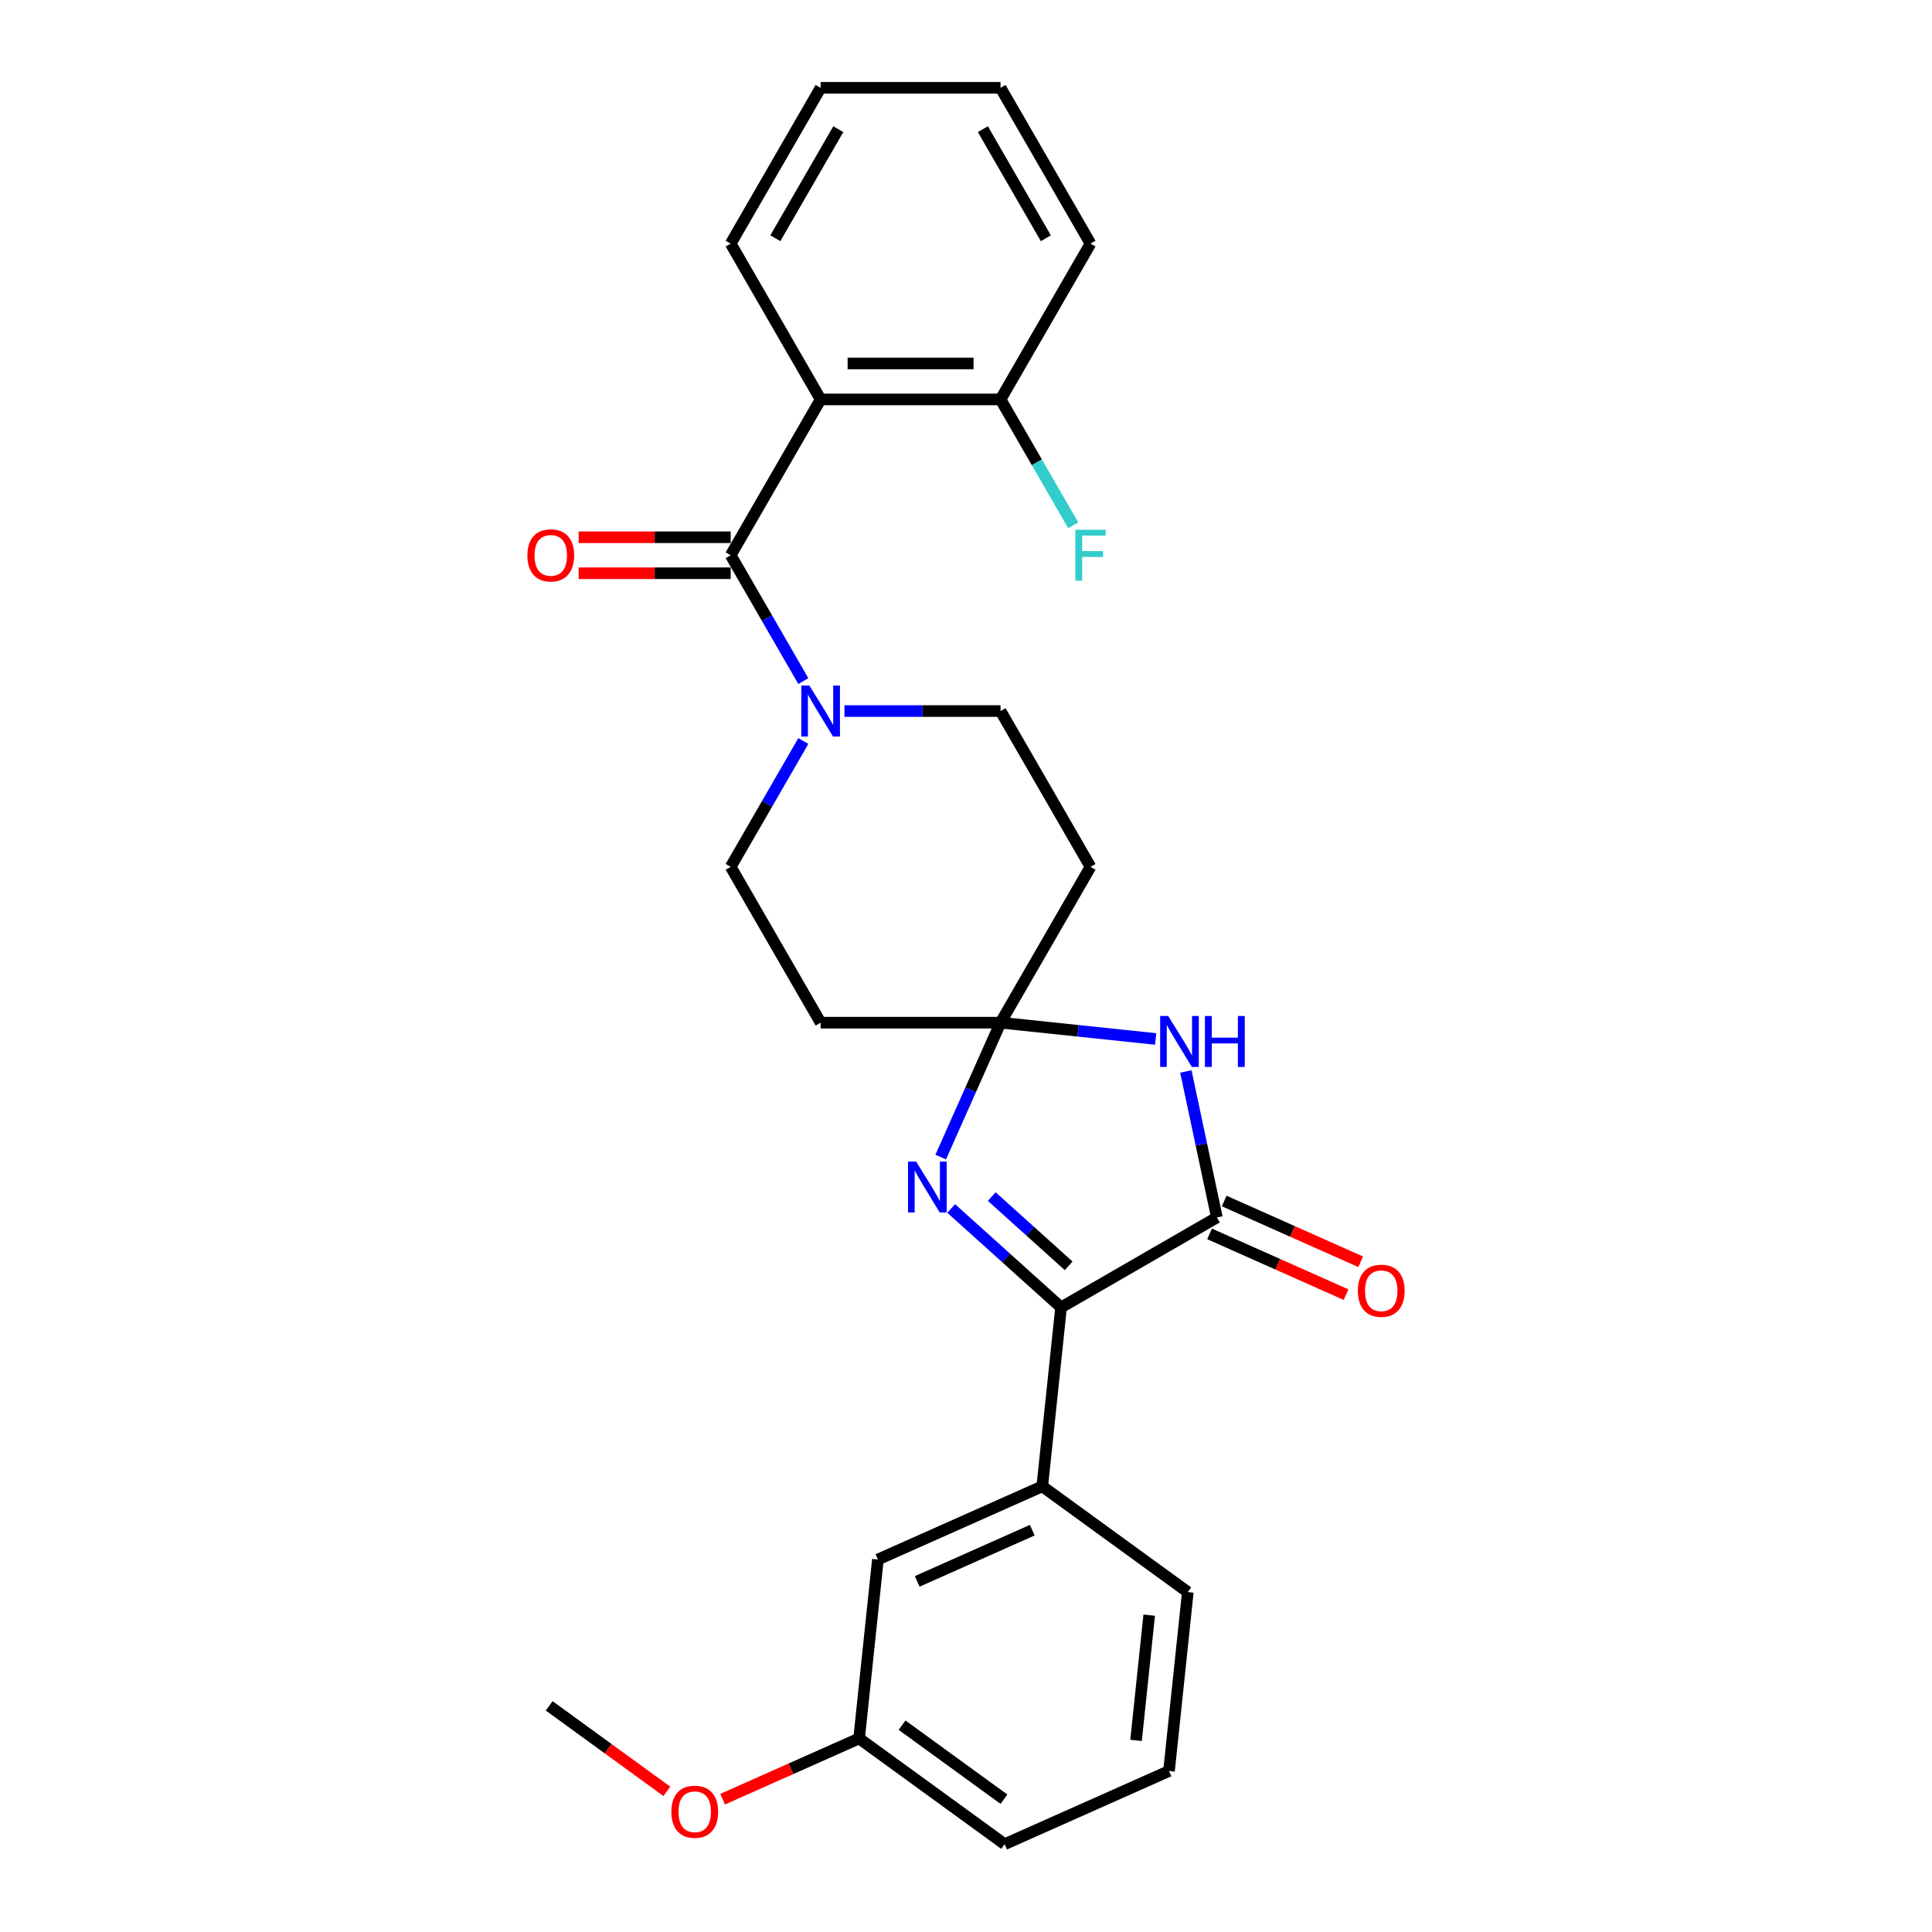 <?xml version='1.0' encoding='iso-8859-1'?>
<svg version='1.1' baseProfile='full'
              xmlns='http://www.w3.org/2000/svg'
                      xmlns:rdkit='http://www.rdkit.org/xml'
                      xmlns:xlink='http://www.w3.org/1999/xlink'
                  xml:space='preserve'
width='1000px' height='1000px' viewBox='0 0 1000 1000'>
<!-- END OF HEADER -->
<rect style='opacity:1.0;fill:#FFFFFF;stroke:none' width='1000' height='1000' x='0' y='0'> </rect>
<path class='bond-1' d='M 517.88,529.329 L 558.021,533.548' style='fill:none;fill-rule:evenodd;stroke:#000000;stroke-width:6px;stroke-linecap:butt;stroke-linejoin:miter;stroke-opacity:1' />
<path class='bond-1' d='M 558.021,533.548 L 598.163,537.767' style='fill:none;fill-rule:evenodd;stroke:#0000FF;stroke-width:6px;stroke-linecap:butt;stroke-linejoin:miter;stroke-opacity:1' />
<path class='bond-2' d='M 517.88,529.329 L 502.396,564.108' style='fill:none;fill-rule:evenodd;stroke:#000000;stroke-width:6px;stroke-linecap:butt;stroke-linejoin:miter;stroke-opacity:1' />
<path class='bond-2' d='M 502.396,564.108 L 486.912,598.886' style='fill:none;fill-rule:evenodd;stroke:#0000FF;stroke-width:6px;stroke-linecap:butt;stroke-linejoin:miter;stroke-opacity:1' />
<path class='bond-8' d='M 517.88,529.329 L 564.441,448.683' style='fill:none;fill-rule:evenodd;stroke:#000000;stroke-width:6px;stroke-linecap:butt;stroke-linejoin:miter;stroke-opacity:1' />
<path class='bond-9' d='M 517.88,529.329 L 424.759,529.329' style='fill:none;fill-rule:evenodd;stroke:#000000;stroke-width:6px;stroke-linecap:butt;stroke-linejoin:miter;stroke-opacity:1' />
<path class='bond-0' d='M 629.853,630.15 L 621.821,592.363' style='fill:none;fill-rule:evenodd;stroke:#000000;stroke-width:6px;stroke-linecap:butt;stroke-linejoin:miter;stroke-opacity:1' />
<path class='bond-0' d='M 621.821,592.363 L 613.79,554.577' style='fill:none;fill-rule:evenodd;stroke:#0000FF;stroke-width:6px;stroke-linecap:butt;stroke-linejoin:miter;stroke-opacity:1' />
<path class='bond-13' d='M 626.065,638.657 L 661.384,654.382' style='fill:none;fill-rule:evenodd;stroke:#000000;stroke-width:6px;stroke-linecap:butt;stroke-linejoin:miter;stroke-opacity:1' />
<path class='bond-13' d='M 661.384,654.382 L 696.702,670.107' style='fill:none;fill-rule:evenodd;stroke:#FF0000;stroke-width:6px;stroke-linecap:butt;stroke-linejoin:miter;stroke-opacity:1' />
<path class='bond-13' d='M 633.641,621.643 L 668.959,637.368' style='fill:none;fill-rule:evenodd;stroke:#000000;stroke-width:6px;stroke-linecap:butt;stroke-linejoin:miter;stroke-opacity:1' />
<path class='bond-13' d='M 668.959,637.368 L 704.278,653.092' style='fill:none;fill-rule:evenodd;stroke:#FF0000;stroke-width:6px;stroke-linecap:butt;stroke-linejoin:miter;stroke-opacity:1' />
<path class='bond-28' d='M 629.853,630.15 L 549.207,676.711' style='fill:none;fill-rule:evenodd;stroke:#000000;stroke-width:6px;stroke-linecap:butt;stroke-linejoin:miter;stroke-opacity:1' />
<path class='bond-4' d='M 492.334,625.501 L 520.77,651.106' style='fill:none;fill-rule:evenodd;stroke:#0000FF;stroke-width:6px;stroke-linecap:butt;stroke-linejoin:miter;stroke-opacity:1' />
<path class='bond-4' d='M 520.77,651.106 L 549.207,676.711' style='fill:none;fill-rule:evenodd;stroke:#000000;stroke-width:6px;stroke-linecap:butt;stroke-linejoin:miter;stroke-opacity:1' />
<path class='bond-4' d='M 513.327,619.342 L 533.233,637.265' style='fill:none;fill-rule:evenodd;stroke:#0000FF;stroke-width:6px;stroke-linecap:butt;stroke-linejoin:miter;stroke-opacity:1' />
<path class='bond-4' d='M 533.233,637.265 L 553.138,655.189' style='fill:none;fill-rule:evenodd;stroke:#000000;stroke-width:6px;stroke-linecap:butt;stroke-linejoin:miter;stroke-opacity:1' />
<path class='bond-3' d='M 378.198,287.392 L 397,319.958' style='fill:none;fill-rule:evenodd;stroke:#000000;stroke-width:6px;stroke-linecap:butt;stroke-linejoin:miter;stroke-opacity:1' />
<path class='bond-3' d='M 397,319.958 L 415.802,352.524' style='fill:none;fill-rule:evenodd;stroke:#0000FF;stroke-width:6px;stroke-linecap:butt;stroke-linejoin:miter;stroke-opacity:1' />
<path class='bond-5' d='M 378.198,287.392 L 424.759,206.746' style='fill:none;fill-rule:evenodd;stroke:#000000;stroke-width:6px;stroke-linecap:butt;stroke-linejoin:miter;stroke-opacity:1' />
<path class='bond-14' d='M 378.198,278.08 L 338.854,278.08' style='fill:none;fill-rule:evenodd;stroke:#000000;stroke-width:6px;stroke-linecap:butt;stroke-linejoin:miter;stroke-opacity:1' />
<path class='bond-14' d='M 338.854,278.08 L 299.51,278.08' style='fill:none;fill-rule:evenodd;stroke:#FF0000;stroke-width:6px;stroke-linecap:butt;stroke-linejoin:miter;stroke-opacity:1' />
<path class='bond-14' d='M 378.198,296.704 L 338.854,296.704' style='fill:none;fill-rule:evenodd;stroke:#000000;stroke-width:6px;stroke-linecap:butt;stroke-linejoin:miter;stroke-opacity:1' />
<path class='bond-14' d='M 338.854,296.704 L 299.51,296.704' style='fill:none;fill-rule:evenodd;stroke:#FF0000;stroke-width:6px;stroke-linecap:butt;stroke-linejoin:miter;stroke-opacity:1' />
<path class='bond-7' d='M 549.207,676.711 L 539.473,769.322' style='fill:none;fill-rule:evenodd;stroke:#000000;stroke-width:6px;stroke-linecap:butt;stroke-linejoin:miter;stroke-opacity:1' />
<path class='bond-10' d='M 424.759,206.746 L 517.88,206.746' style='fill:none;fill-rule:evenodd;stroke:#000000;stroke-width:6px;stroke-linecap:butt;stroke-linejoin:miter;stroke-opacity:1' />
<path class='bond-10' d='M 438.727,188.122 L 503.912,188.122' style='fill:none;fill-rule:evenodd;stroke:#000000;stroke-width:6px;stroke-linecap:butt;stroke-linejoin:miter;stroke-opacity:1' />
<path class='bond-18' d='M 424.759,206.746 L 378.198,126.1' style='fill:none;fill-rule:evenodd;stroke:#000000;stroke-width:6px;stroke-linecap:butt;stroke-linejoin:miter;stroke-opacity:1' />
<path class='bond-6' d='M 415.802,383.552 L 397,416.118' style='fill:none;fill-rule:evenodd;stroke:#0000FF;stroke-width:6px;stroke-linecap:butt;stroke-linejoin:miter;stroke-opacity:1' />
<path class='bond-6' d='M 397,416.118 L 378.198,448.683' style='fill:none;fill-rule:evenodd;stroke:#000000;stroke-width:6px;stroke-linecap:butt;stroke-linejoin:miter;stroke-opacity:1' />
<path class='bond-27' d='M 437.088,368.038 L 477.484,368.038' style='fill:none;fill-rule:evenodd;stroke:#0000FF;stroke-width:6px;stroke-linecap:butt;stroke-linejoin:miter;stroke-opacity:1' />
<path class='bond-27' d='M 477.484,368.038 L 517.88,368.038' style='fill:none;fill-rule:evenodd;stroke:#000000;stroke-width:6px;stroke-linecap:butt;stroke-linejoin:miter;stroke-opacity:1' />
<path class='bond-15' d='M 539.473,769.322 L 454.402,807.198' style='fill:none;fill-rule:evenodd;stroke:#000000;stroke-width:6px;stroke-linecap:butt;stroke-linejoin:miter;stroke-opacity:1' />
<path class='bond-15' d='M 534.288,792.018 L 474.738,818.531' style='fill:none;fill-rule:evenodd;stroke:#000000;stroke-width:6px;stroke-linecap:butt;stroke-linejoin:miter;stroke-opacity:1' />
<path class='bond-19' d='M 539.473,769.322 L 614.81,824.058' style='fill:none;fill-rule:evenodd;stroke:#000000;stroke-width:6px;stroke-linecap:butt;stroke-linejoin:miter;stroke-opacity:1' />
<path class='bond-11' d='M 564.441,448.683 L 517.88,368.038' style='fill:none;fill-rule:evenodd;stroke:#000000;stroke-width:6px;stroke-linecap:butt;stroke-linejoin:miter;stroke-opacity:1' />
<path class='bond-12' d='M 424.759,529.329 L 378.198,448.683' style='fill:none;fill-rule:evenodd;stroke:#000000;stroke-width:6px;stroke-linecap:butt;stroke-linejoin:miter;stroke-opacity:1' />
<path class='bond-17' d='M 517.88,206.746 L 536.682,239.312' style='fill:none;fill-rule:evenodd;stroke:#000000;stroke-width:6px;stroke-linecap:butt;stroke-linejoin:miter;stroke-opacity:1' />
<path class='bond-17' d='M 536.682,239.312 L 555.484,271.878' style='fill:none;fill-rule:evenodd;stroke:#33CCCC;stroke-width:6px;stroke-linecap:butt;stroke-linejoin:miter;stroke-opacity:1' />
<path class='bond-22' d='M 517.88,206.746 L 564.441,126.1' style='fill:none;fill-rule:evenodd;stroke:#000000;stroke-width:6px;stroke-linecap:butt;stroke-linejoin:miter;stroke-opacity:1' />
<path class='bond-16' d='M 454.402,807.198 L 444.669,899.81' style='fill:none;fill-rule:evenodd;stroke:#000000;stroke-width:6px;stroke-linecap:butt;stroke-linejoin:miter;stroke-opacity:1' />
<path class='bond-20' d='M 444.669,899.81 L 409.35,915.535' style='fill:none;fill-rule:evenodd;stroke:#000000;stroke-width:6px;stroke-linecap:butt;stroke-linejoin:miter;stroke-opacity:1' />
<path class='bond-20' d='M 409.35,915.535 L 374.032,931.26' style='fill:none;fill-rule:evenodd;stroke:#FF0000;stroke-width:6px;stroke-linecap:butt;stroke-linejoin:miter;stroke-opacity:1' />
<path class='bond-29' d='M 444.669,899.81 L 520.006,954.545' style='fill:none;fill-rule:evenodd;stroke:#000000;stroke-width:6px;stroke-linecap:butt;stroke-linejoin:miter;stroke-opacity:1' />
<path class='bond-29' d='M 466.916,892.953 L 519.652,931.268' style='fill:none;fill-rule:evenodd;stroke:#000000;stroke-width:6px;stroke-linecap:butt;stroke-linejoin:miter;stroke-opacity:1' />
<path class='bond-25' d='M 378.198,126.1 L 424.759,45.455' style='fill:none;fill-rule:evenodd;stroke:#000000;stroke-width:6px;stroke-linecap:butt;stroke-linejoin:miter;stroke-opacity:1' />
<path class='bond-25' d='M 401.311,123.316 L 433.904,66.864' style='fill:none;fill-rule:evenodd;stroke:#000000;stroke-width:6px;stroke-linecap:butt;stroke-linejoin:miter;stroke-opacity:1' />
<path class='bond-21' d='M 614.81,824.058 L 605.077,916.669' style='fill:none;fill-rule:evenodd;stroke:#000000;stroke-width:6px;stroke-linecap:butt;stroke-linejoin:miter;stroke-opacity:1' />
<path class='bond-21' d='M 594.828,836.003 L 588.014,900.831' style='fill:none;fill-rule:evenodd;stroke:#000000;stroke-width:6px;stroke-linecap:butt;stroke-linejoin:miter;stroke-opacity:1' />
<path class='bond-24' d='M 345.164,927.199 L 314.712,905.075' style='fill:none;fill-rule:evenodd;stroke:#FF0000;stroke-width:6px;stroke-linecap:butt;stroke-linejoin:miter;stroke-opacity:1' />
<path class='bond-24' d='M 314.712,905.075 L 284.261,882.95' style='fill:none;fill-rule:evenodd;stroke:#000000;stroke-width:6px;stroke-linecap:butt;stroke-linejoin:miter;stroke-opacity:1' />
<path class='bond-23' d='M 605.077,916.669 L 520.006,954.545' style='fill:none;fill-rule:evenodd;stroke:#000000;stroke-width:6px;stroke-linecap:butt;stroke-linejoin:miter;stroke-opacity:1' />
<path class='bond-30' d='M 564.441,126.1 L 517.88,45.455' style='fill:none;fill-rule:evenodd;stroke:#000000;stroke-width:6px;stroke-linecap:butt;stroke-linejoin:miter;stroke-opacity:1' />
<path class='bond-30' d='M 541.328,123.316 L 508.735,66.864' style='fill:none;fill-rule:evenodd;stroke:#000000;stroke-width:6px;stroke-linecap:butt;stroke-linejoin:miter;stroke-opacity:1' />
<path class='bond-26' d='M 424.759,45.455 L 517.88,45.455' style='fill:none;fill-rule:evenodd;stroke:#000000;stroke-width:6px;stroke-linecap:butt;stroke-linejoin:miter;stroke-opacity:1' />
<path  class='atom-2' d='M 604.663 525.877
L 613.304 539.845
Q 614.161 541.223, 615.539 543.719
Q 616.917 546.215, 616.992 546.364
L 616.992 525.877
L 620.493 525.877
L 620.493 552.249
L 616.88 552.249
L 607.605 536.977
Q 606.525 535.189, 605.37 533.141
Q 604.253 531.092, 603.918 530.459
L 603.918 552.249
L 600.491 552.249
L 600.491 525.877
L 604.663 525.877
' fill='#0000FF'/>
<path  class='atom-2' d='M 623.659 525.877
L 627.235 525.877
L 627.235 537.089
L 640.719 537.089
L 640.719 525.877
L 644.295 525.877
L 644.295 552.249
L 640.719 552.249
L 640.719 540.069
L 627.235 540.069
L 627.235 552.249
L 623.659 552.249
L 623.659 525.877
' fill='#0000FF'/>
<path  class='atom-3' d='M 474.175 601.214
L 482.817 615.182
Q 483.673 616.561, 485.052 619.056
Q 486.43 621.552, 486.504 621.701
L 486.504 601.214
L 490.006 601.214
L 490.006 627.586
L 486.392 627.586
L 477.118 612.314
Q 476.037 610.526, 474.883 608.478
Q 473.765 606.429, 473.43 605.796
L 473.43 627.586
L 470.003 627.586
L 470.003 601.214
L 474.175 601.214
' fill='#0000FF'/>
<path  class='atom-7' d='M 418.929 354.852
L 427.571 368.82
Q 428.428 370.198, 429.806 372.694
Q 431.184 375.189, 431.259 375.338
L 431.259 354.852
L 434.76 354.852
L 434.76 381.224
L 431.147 381.224
L 421.872 365.952
Q 420.792 364.164, 419.637 362.115
Q 418.519 360.066, 418.184 359.433
L 418.184 381.224
L 414.757 381.224
L 414.757 354.852
L 418.929 354.852
' fill='#0000FF'/>
<path  class='atom-14' d='M 702.818 668.1
Q 702.818 661.768, 705.947 658.229
Q 709.076 654.691, 714.924 654.691
Q 720.772 654.691, 723.901 658.229
Q 727.03 661.768, 727.03 668.1
Q 727.03 674.507, 723.864 678.157
Q 720.697 681.771, 714.924 681.771
Q 709.113 681.771, 705.947 678.157
Q 702.818 674.544, 702.818 668.1
M 714.924 678.791
Q 718.947 678.791, 721.107 676.109
Q 723.305 673.39, 723.305 668.1
Q 723.305 662.923, 721.107 660.315
Q 718.947 657.671, 714.924 657.671
Q 710.901 657.671, 708.703 660.278
Q 706.543 662.886, 706.543 668.1
Q 706.543 673.427, 708.703 676.109
Q 710.901 678.791, 714.924 678.791
' fill='#FF0000'/>
<path  class='atom-15' d='M 272.97 287.466
Q 272.97 281.134, 276.099 277.595
Q 279.228 274.057, 285.076 274.057
Q 290.924 274.057, 294.053 277.595
Q 297.182 281.134, 297.182 287.466
Q 297.182 293.873, 294.016 297.524
Q 290.85 301.137, 285.076 301.137
Q 279.265 301.137, 276.099 297.524
Q 272.97 293.91, 272.97 287.466
M 285.076 298.157
Q 289.099 298.157, 291.259 295.475
Q 293.457 292.756, 293.457 287.466
Q 293.457 282.289, 291.259 279.681
Q 289.099 277.037, 285.076 277.037
Q 281.053 277.037, 278.856 279.644
Q 276.695 282.252, 276.695 287.466
Q 276.695 292.793, 278.856 295.475
Q 281.053 298.157, 285.076 298.157
' fill='#FF0000'/>
<path  class='atom-18' d='M 556.6 274.206
L 572.282 274.206
L 572.282 277.223
L 560.139 277.223
L 560.139 285.231
L 570.941 285.231
L 570.941 288.286
L 560.139 288.286
L 560.139 300.578
L 556.6 300.578
L 556.6 274.206
' fill='#33CCCC'/>
<path  class='atom-21' d='M 347.492 937.76
Q 347.492 931.428, 350.621 927.889
Q 353.75 924.351, 359.598 924.351
Q 365.446 924.351, 368.575 927.889
Q 371.703 931.428, 371.703 937.76
Q 371.703 944.167, 368.537 947.818
Q 365.371 951.431, 359.598 951.431
Q 353.787 951.431, 350.621 947.818
Q 347.492 944.204, 347.492 937.76
M 359.598 948.451
Q 363.621 948.451, 365.781 945.769
Q 367.979 943.05, 367.979 937.76
Q 367.979 932.583, 365.781 929.975
Q 363.621 927.331, 359.598 927.331
Q 355.575 927.331, 353.377 929.938
Q 351.217 932.546, 351.217 937.76
Q 351.217 943.087, 353.377 945.769
Q 355.575 948.451, 359.598 948.451
' fill='#FF0000'/>
</svg>
